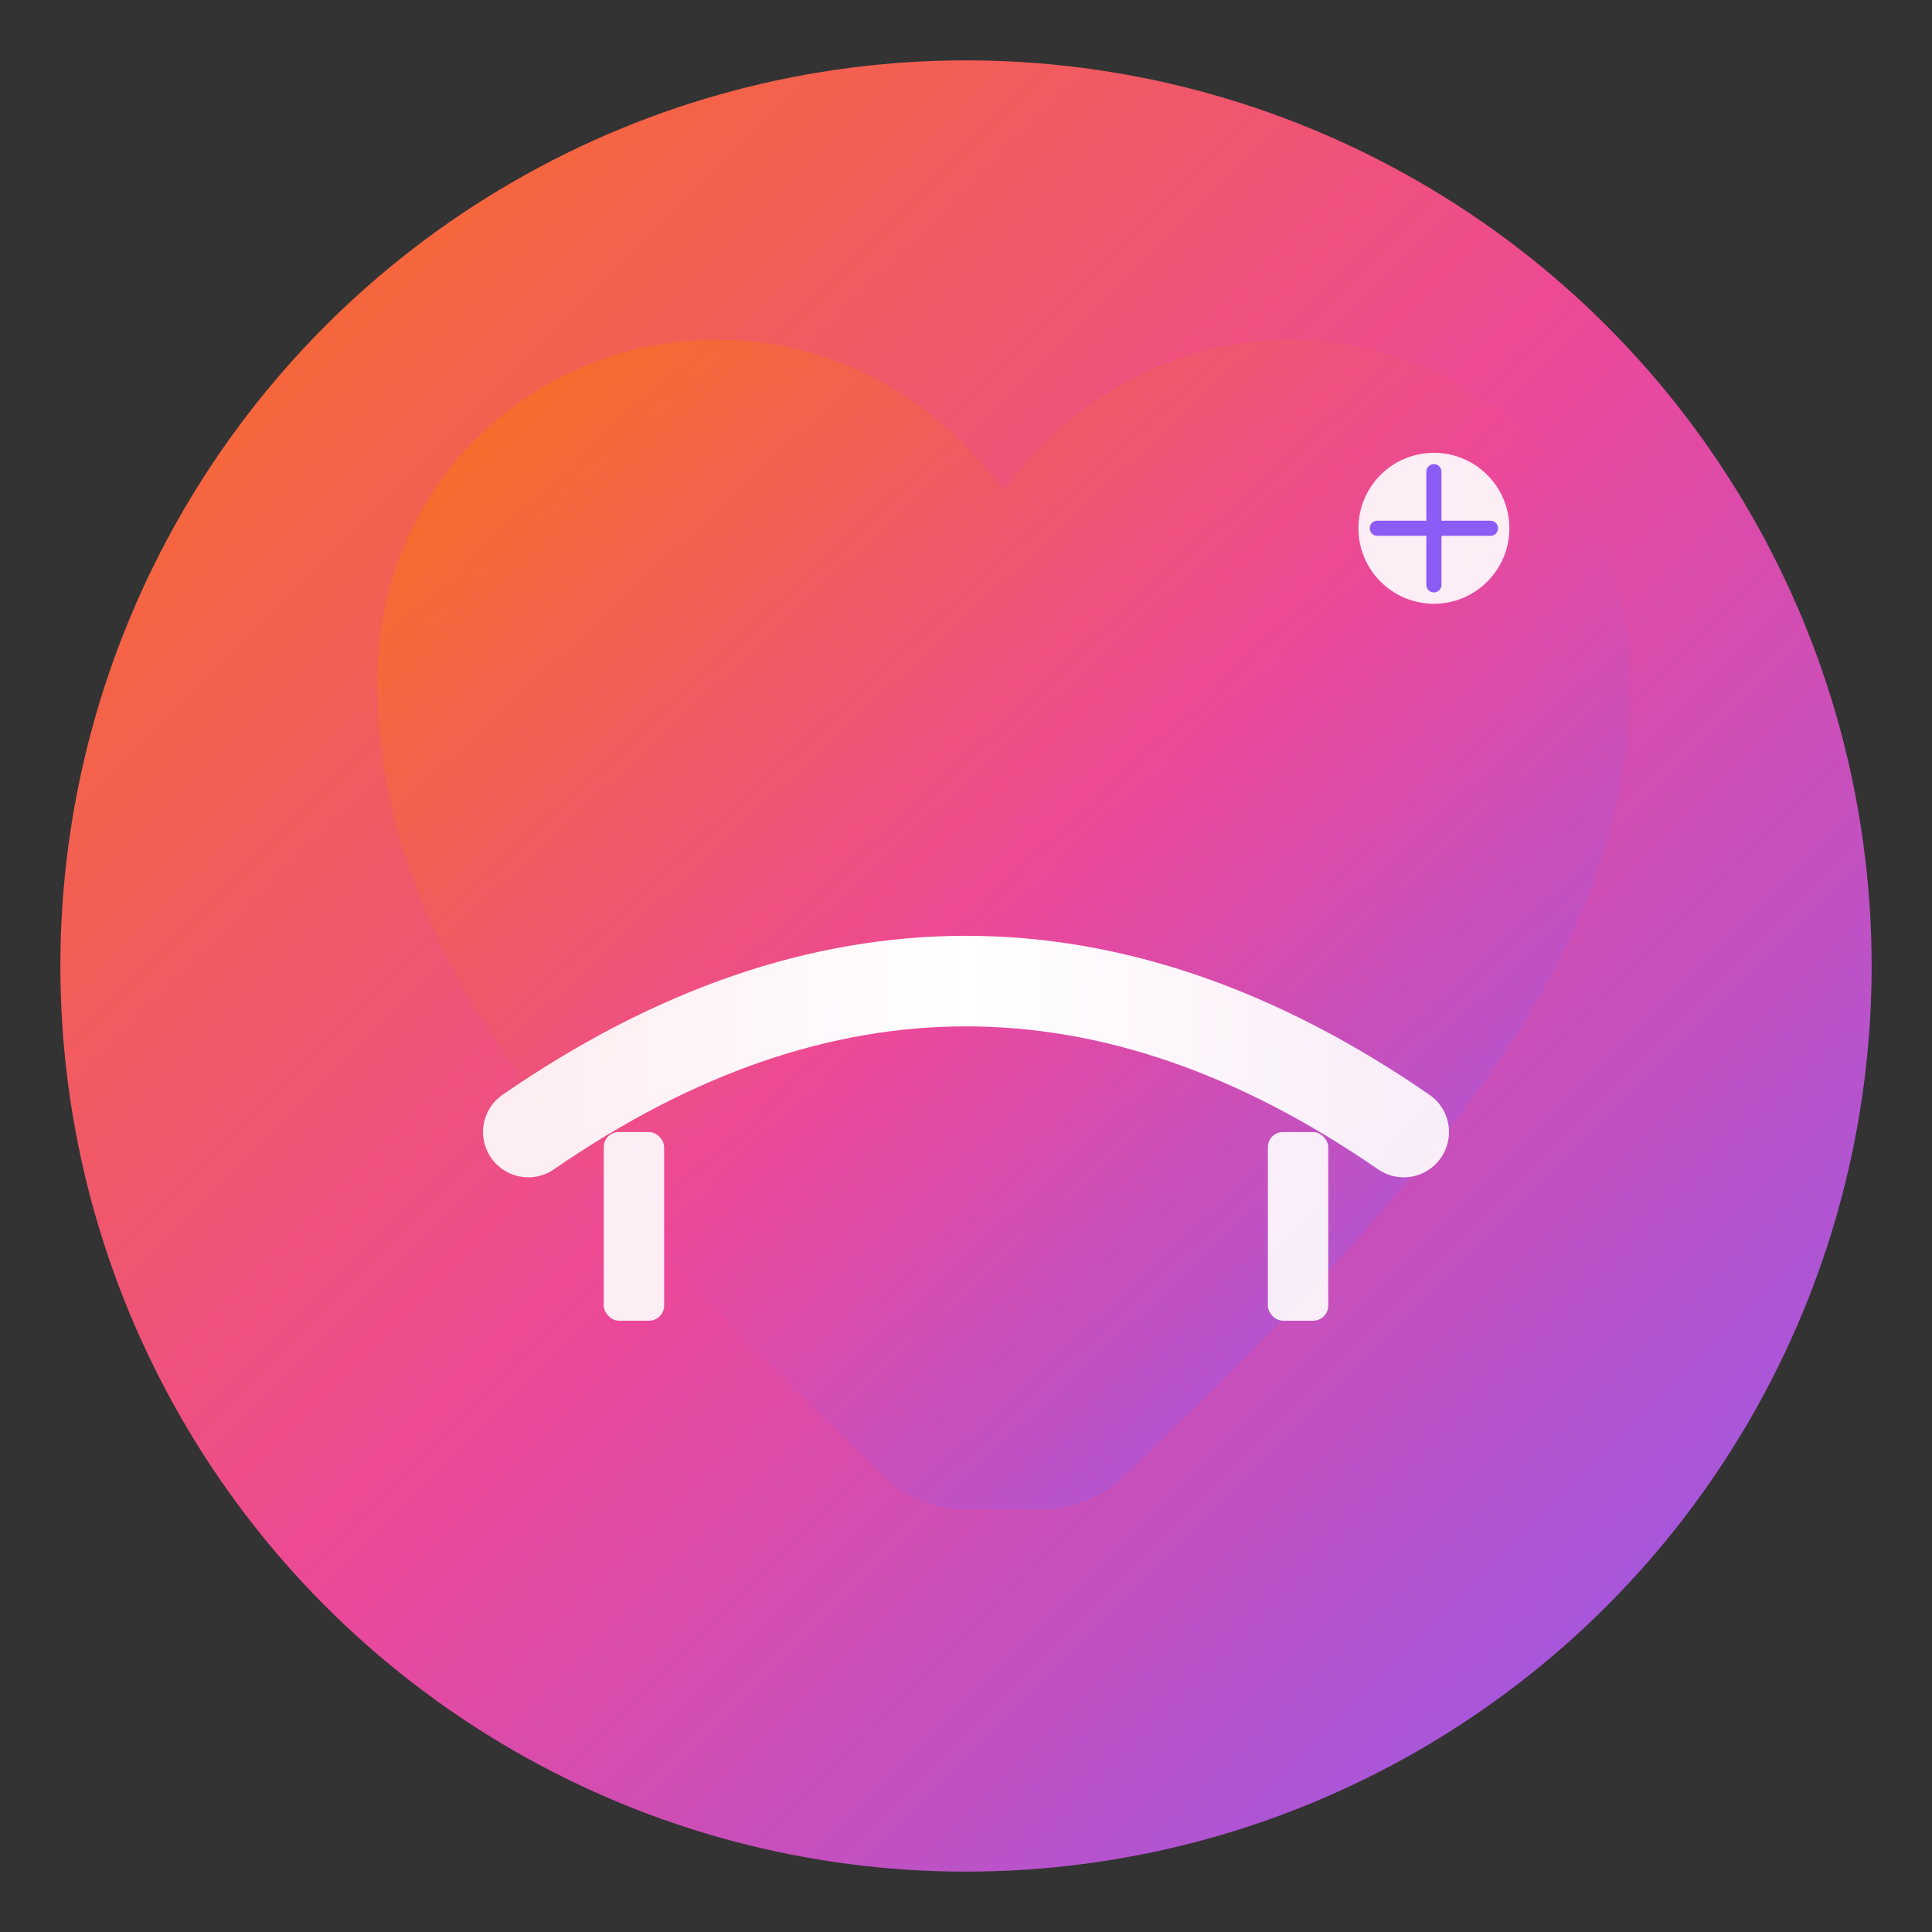 <svg xmlns="http://www.w3.org/2000/svg" viewBox="0 0 512 512">
  <rect x="0" y="0" width="512" height="512" fill="#333333" stroke="none"/>
  <defs>
    <linearGradient id="heartGradient" x1="0%" y1="0%" x2="100%" y2="100%">
      <stop offset="0%" style="stop-color:#F97316;stop-opacity:1" />
      <stop offset="50%" style="stop-color:#EC4899;stop-opacity:1" />
      <stop offset="100%" style="stop-color:#8B5CF6;stop-opacity:1" />
    </linearGradient>
    <linearGradient id="bridgeGradient" x1="0%" y1="0%" x2="100%" y2="0%">
      <stop offset="0%" style="stop-color:#FFFFFF;stop-opacity:0.9" />
      <stop offset="50%" style="stop-color:#FFFFFF;stop-opacity:1" />
      <stop offset="100%" style="stop-color:#FFFFFF;stop-opacity:0.9" />
    </linearGradient>
  </defs>
  
  <!-- Background Circle -->
  <circle cx="256" cy="256" r="240" fill="url(#heartGradient)"/>
  
  <!-- Heart Shape -->
  <path d="M256 420c-8 0-16-3-22-9C138 320 100 264 100 200c0-50 40-90 90-90 30 0 58 15 76 40 18-25 46-40 76-40 50 0 90 40 90 90 0 64-38 120-134 211-6 6-14 9-22 9h-20z" 
        fill="url(#heartGradient)" 
        transform="translate(0, -20)"/>
  
  <!-- Bridge Arc - represents connection -->
  <path d="M140 300 Q256 220 372 300" 
        stroke="url(#bridgeGradient)" 
        stroke-width="24" 
        stroke-linecap="round"
        fill="none"/>
  
  <!-- Bridge Pillars -->
  <rect x="160" y="300" width="16" height="50" rx="4" fill="white" opacity="0.9"/>
  <rect x="336" y="300" width="16" height="50" rx="4" fill="white" opacity="0.9"/>
  
  <!-- Small sparkle/AI indicator -->
  <circle cx="380" cy="140" r="20" fill="white" opacity="0.9"/>
  <path d="M380 125 L380 155 M365 140 L395 140" stroke="#8B5CF6" stroke-width="4" stroke-linecap="round"/>
</svg>

